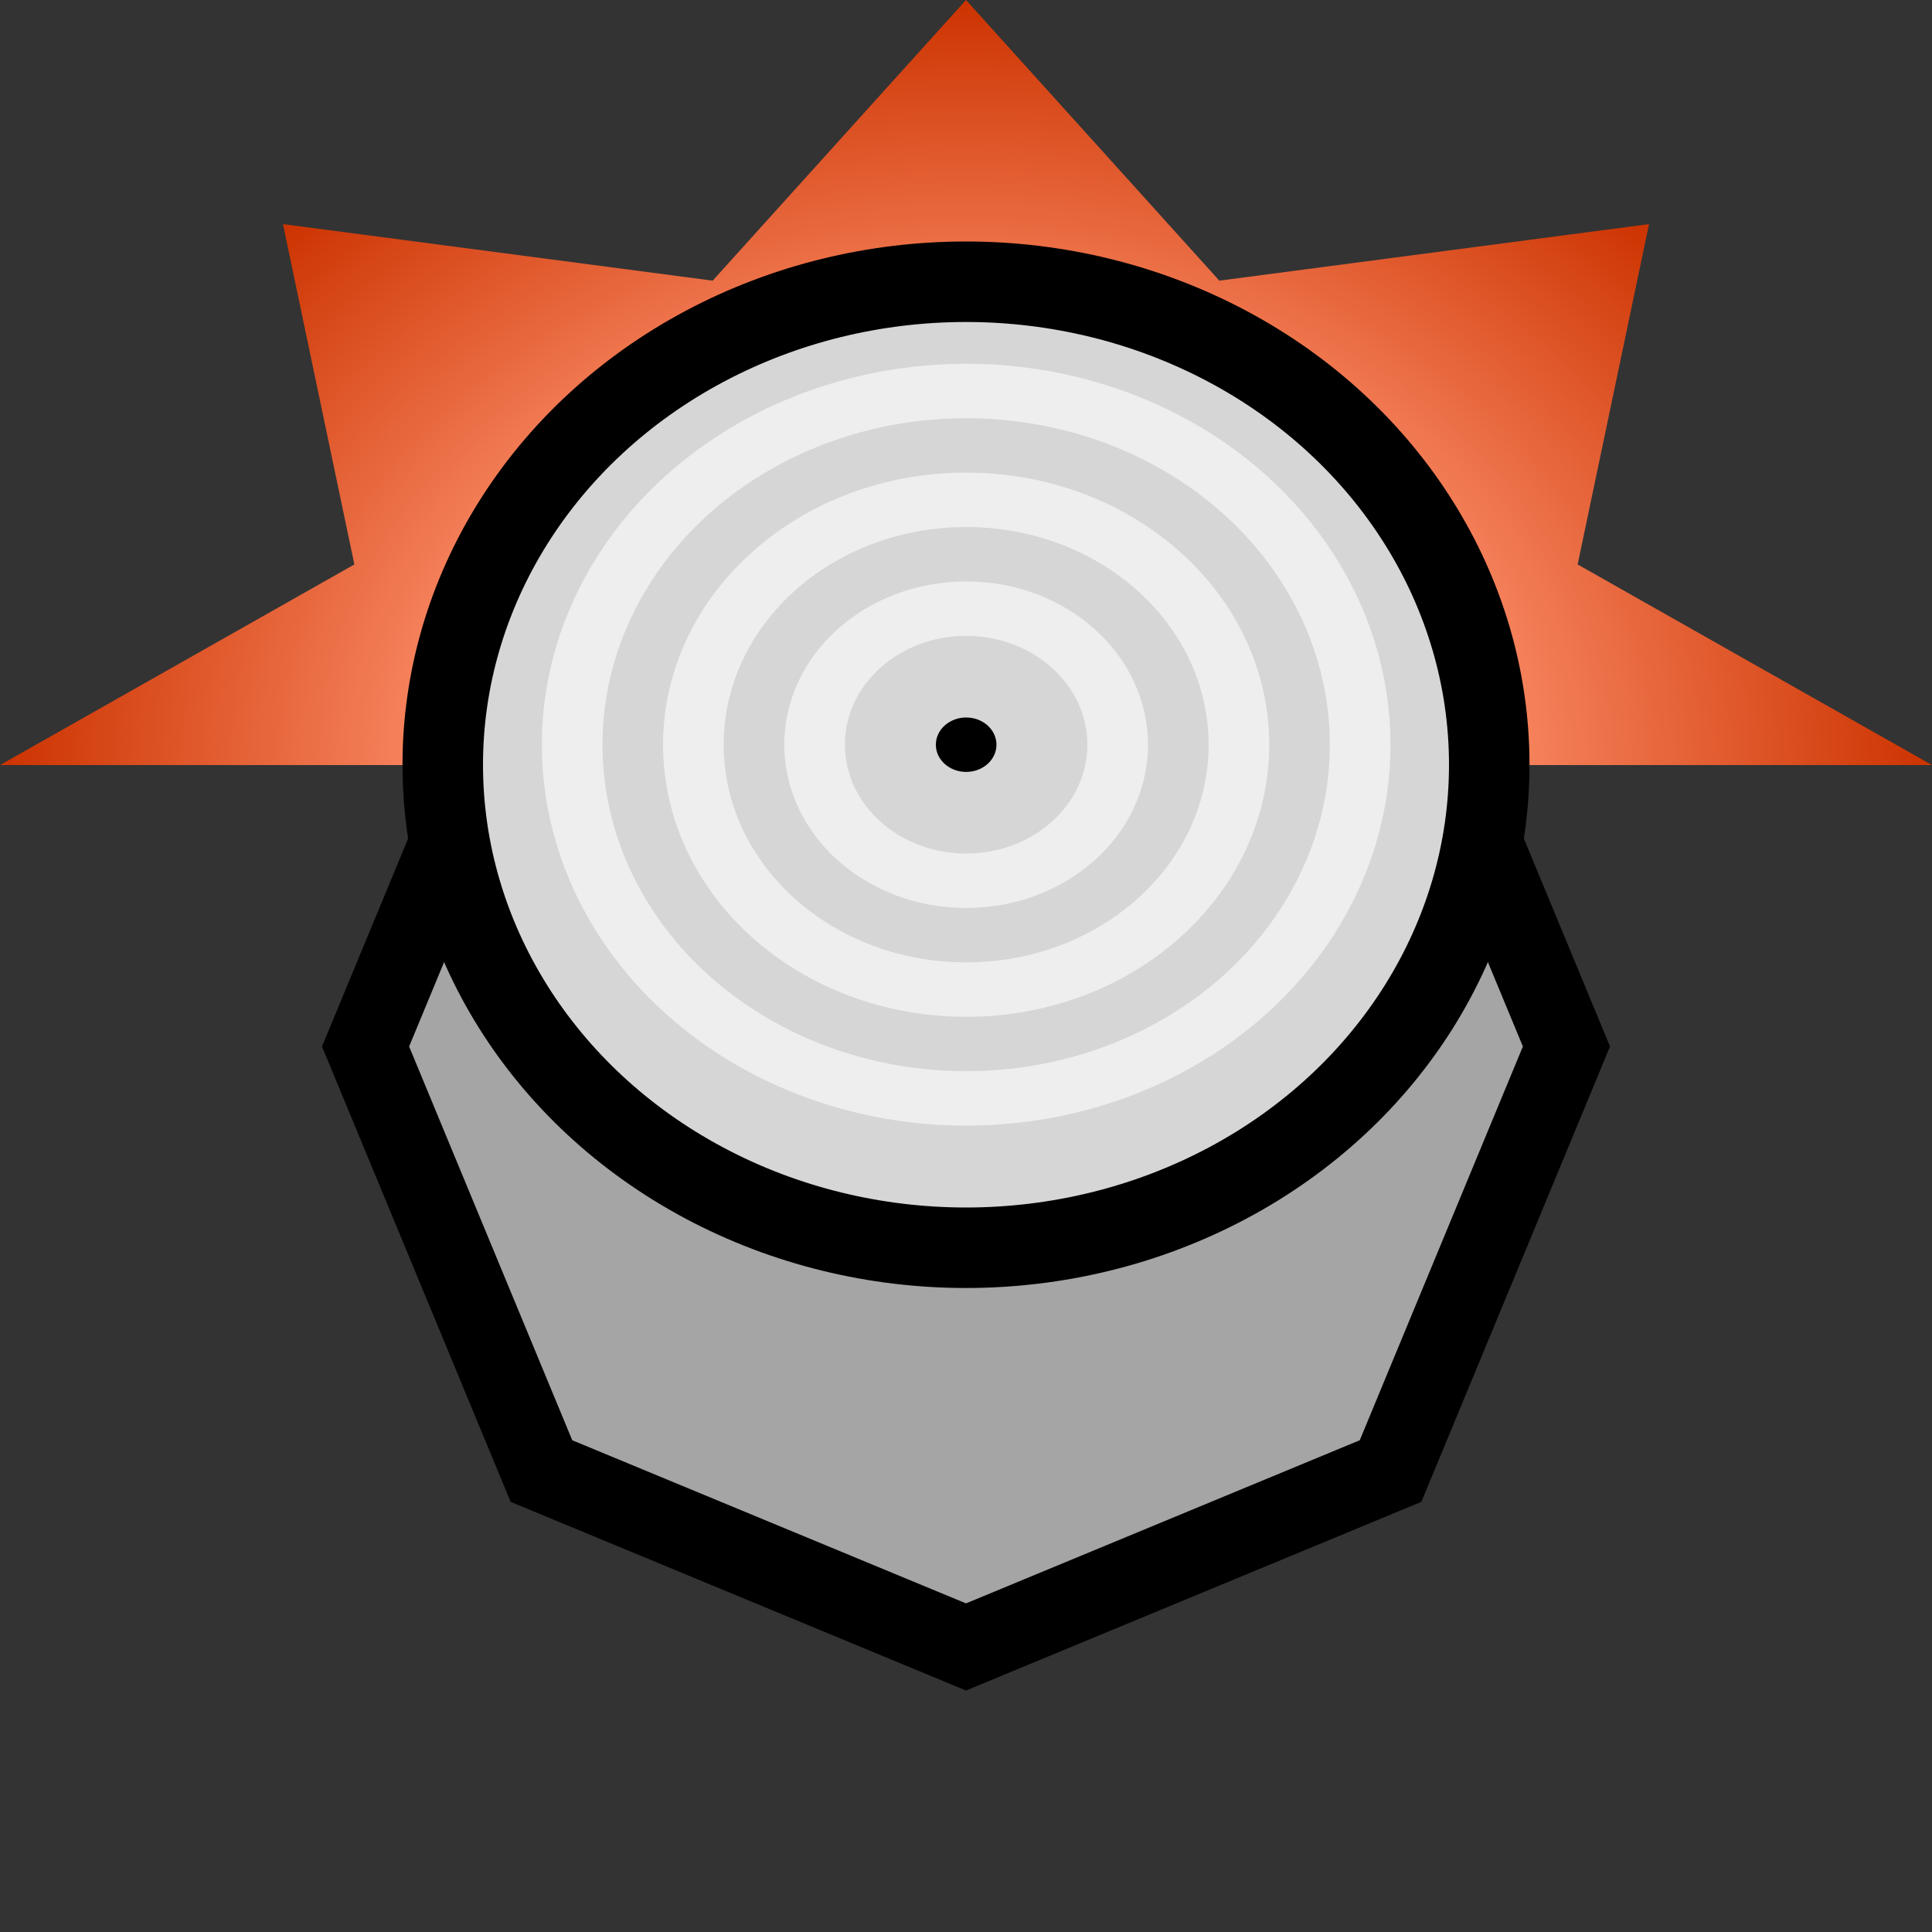 <svg height="24" viewBox="0 0 24 24" width="24" xmlns="http://www.w3.org/2000/svg" xmlns:xlink="http://www.w3.org/1999/xlink"><rect x="0" y="0" width="24" height="24" fill="#333333" stroke="none"/><radialGradient id="a" cx="12" cy="12" gradientUnits="userSpaceOnUse" r="12"><stop offset="0" stop-color="#ff9471"/><stop offset=".481" stop-color="#ff9471"/><stop offset="1" stop-color="#c30"/></radialGradient><path d="m12 0 3.147 4.402 5.338-.887-.887 5.338 4.402 3.147h-24l4.402-3.147-.887-5.338 5.338.887z" fill="url(#a)" transform="scale(1 .792)"/><path d="m19.459 13-2.185 5.274-5.274 2.185-5.274-2.185-2.185-5.274 2.185-5.274 5.274-2.185 5.274 2.185z" fill="#a5a5a5" stroke="#000"/><ellipse cx="12" cy="9.5" fill="#d6d6d6" rx="6.5" ry="6" stroke="#000"/><g transform="matrix(.753 0 0 .676 2.966 1.139)"><g fill="none" stroke="#fff" stroke-opacity=".596"><circle cx="12" cy="12" r="6.5"/><circle cx="12" cy="12" r="4.5"/><circle cx="12" cy="12" r="2.5"/></g><circle cx="12" cy="12" r=".5"/></g></svg>